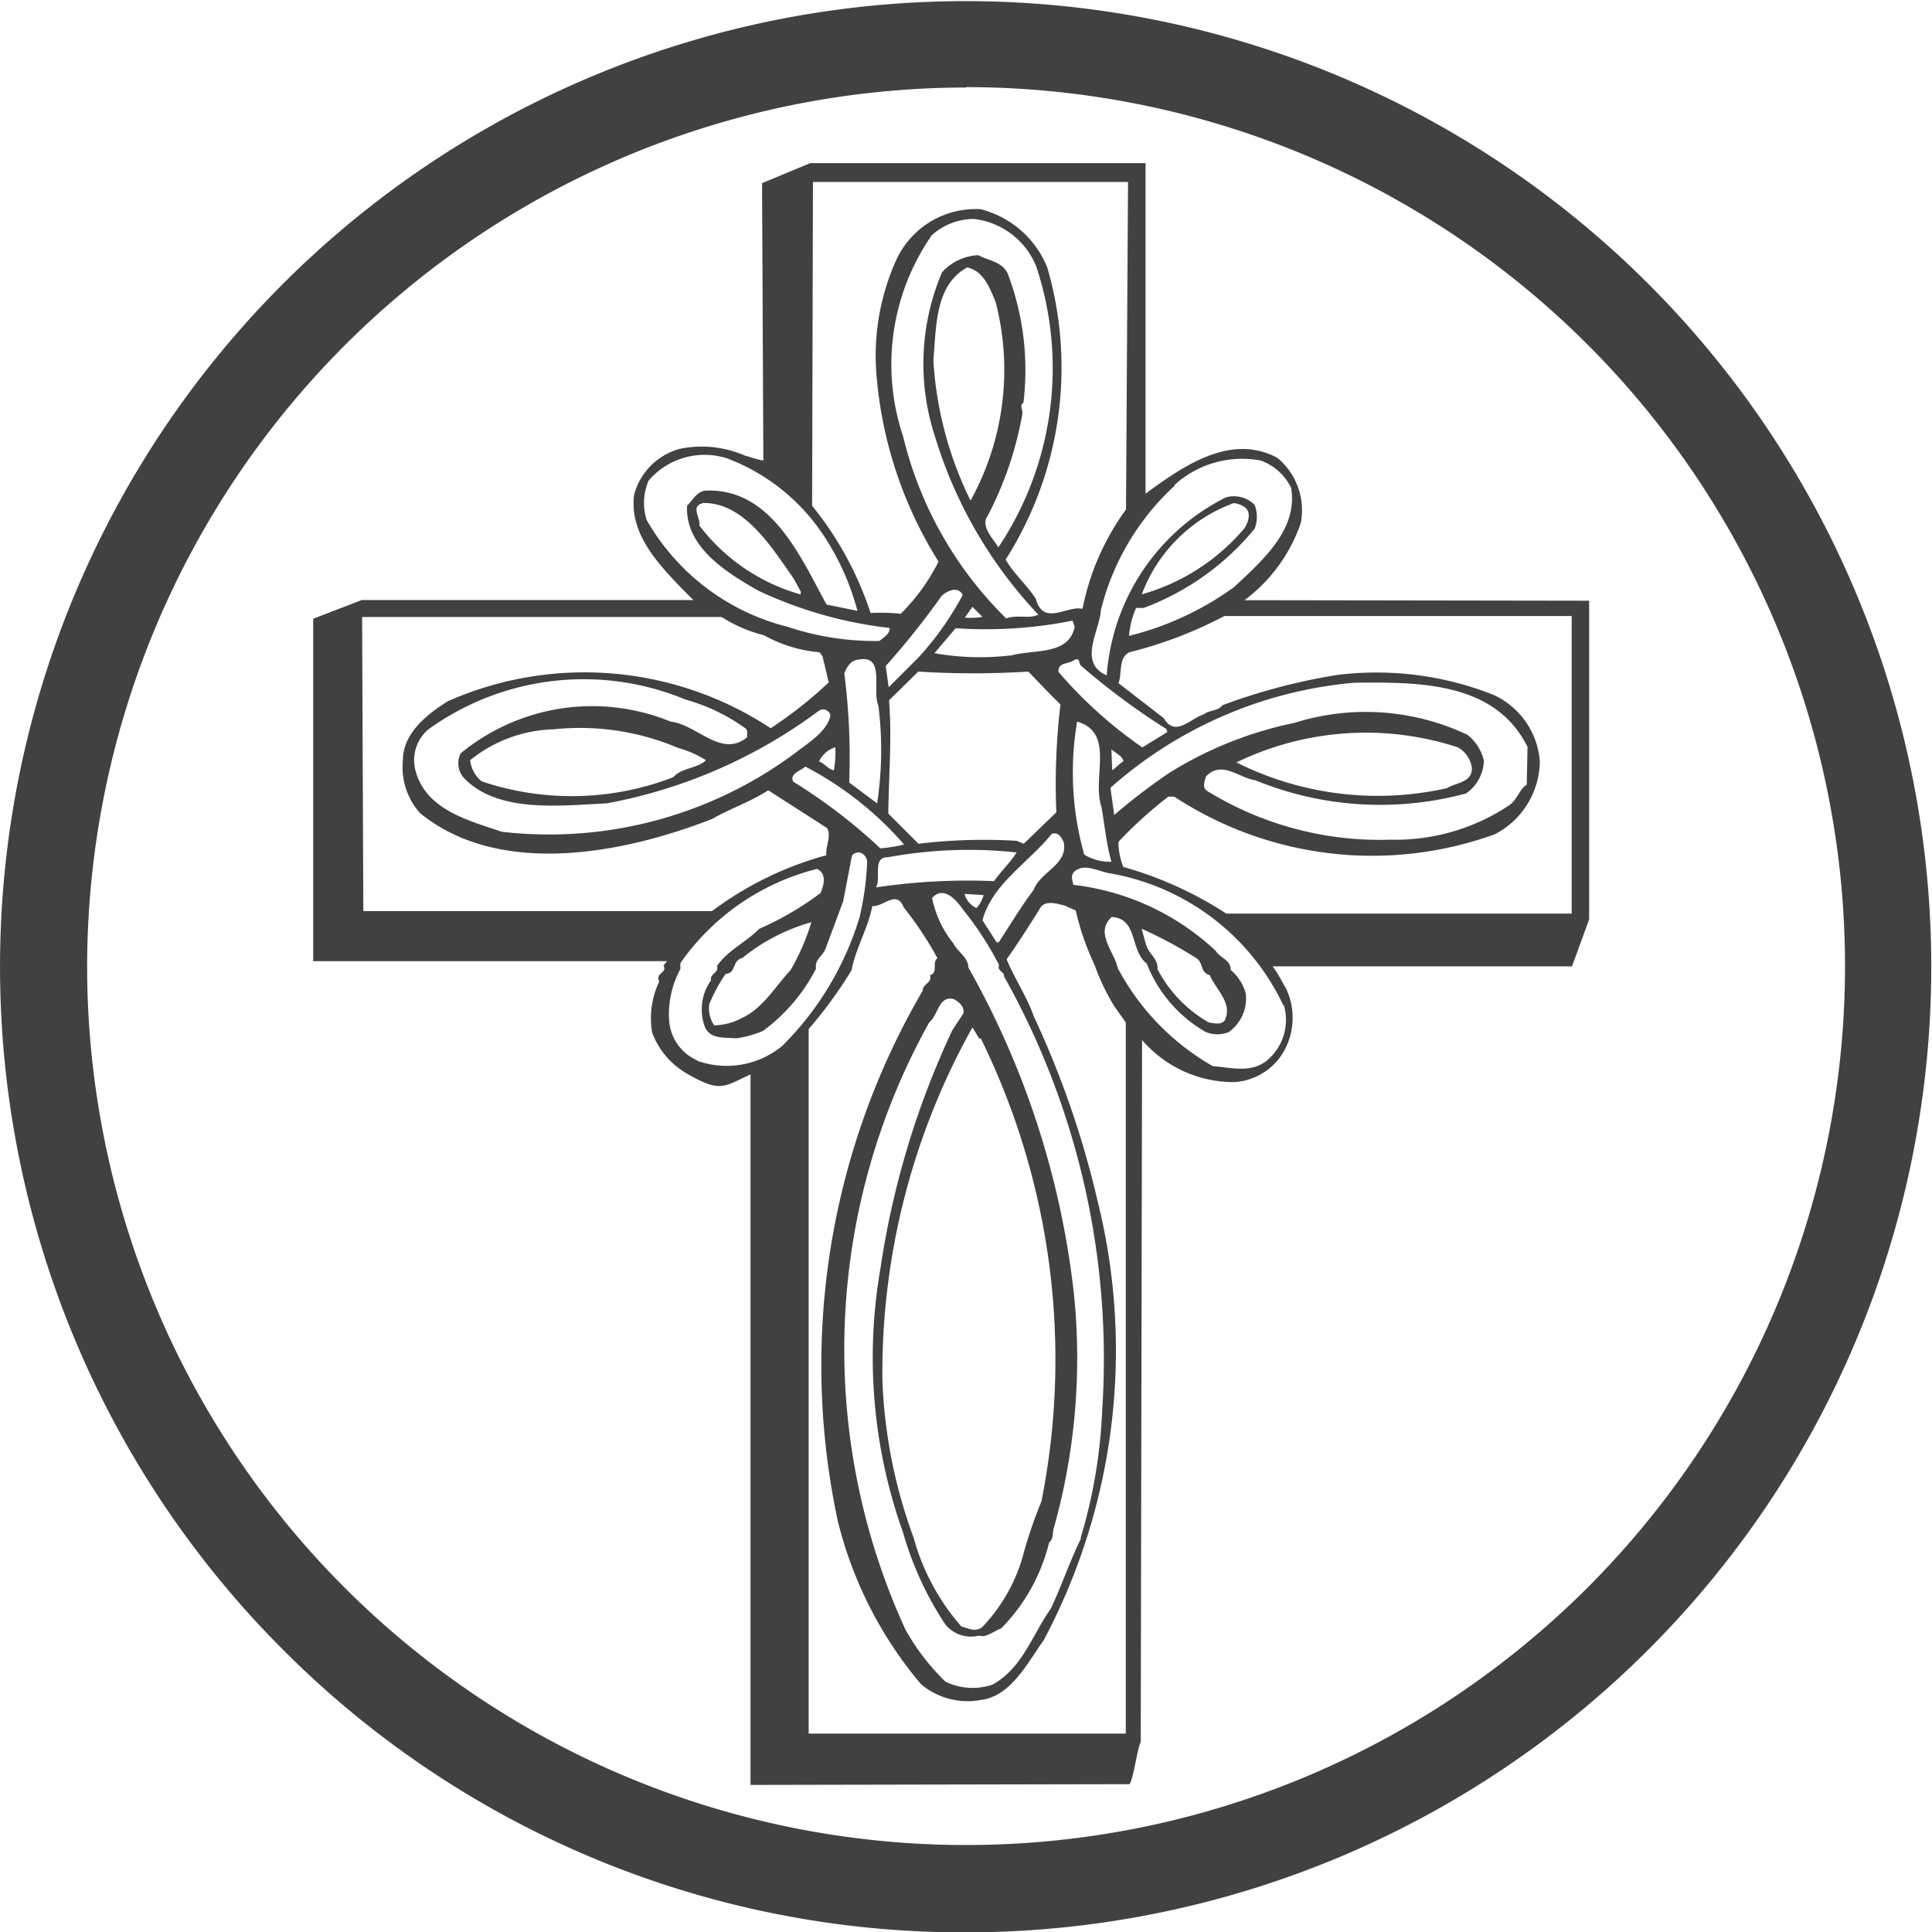 <svg xmlns="http://www.w3.org/2000/svg" width="25.588" height="25.588" viewBox="0 0 25.588 25.588">
  <path id="VM" d="M21.794,10.554A11.641,11.641,0,1,1,10.154,22.2a11.654,11.654,0,0,1,11.64-11.641m0,24.434a12.789,12.789,0,1,0-9.047-3.745,12.719,12.719,0,0,0,9.047,3.745M29.942,21.5h-4.7a4.958,4.958,0,0,0-1.365-.618.947.947,0,0,1-.065-.331,5.5,5.5,0,0,1,.662-.6h.078a4.779,4.779,0,0,0,4.242.5,1.1,1.1,0,0,0,.6-.967,1.056,1.056,0,0,0-.607-.878,4.2,4.2,0,0,0-2.082-.266,7.936,7.936,0,0,0-1.514.4c-.065.083-.172.06-.248.122-.172.05-.38.31-.529.05l-.6-.464c.05-.133-.005-.336.143-.409a5.6,5.6,0,0,0,1.259-.48h4.6V21.5Zm-5.767.4-.055-.2a5.826,5.826,0,0,1,.719.386c.1.055.055.2.182.227.083.193.31.375.2.6-.044.065-.149.039-.211.029a1.738,1.738,0,0,1-.68-.706c.01-.146-.12-.2-.154-.334m1.829.813a.7.7,0,0,1-.237.74c-.211.159-.469.083-.706.065a3.244,3.244,0,0,1-1.259-1.3c-.044-.216-.31-.469-.078-.675.349.021.237.443.464.618a1.787,1.787,0,0,0,.784.907.411.411,0,0,0,.3,0,.548.548,0,0,0,.227-.508.614.614,0,0,0-.2-.315c0-.138-.138-.154-.2-.255a3.313,3.313,0,0,0-1.884-.873c-.016-.073-.044-.133.029-.188.138-.1.321.021.474.039a3.131,3.131,0,0,1,2.277,1.743M23.824,32.36H19.71l0-9.331a5.727,5.727,0,0,0,.568-.779c.055-.287.216-.552.276-.85.143.016.321-.222.414.016a4.665,4.665,0,0,1,.448.675c-.078.055.016.188-.1.227.039.094-.1.117-.094.2a9.84,9.84,0,0,0-1.126,7.026,5.318,5.318,0,0,0,1.1,2.16.958.958,0,0,0,.795.211c.4-.05.618-.493.834-.795a8.18,8.18,0,0,0,.711-5.817,12.367,12.367,0,0,0-.844-2.442c-.094-.266-.255-.5-.36-.756.143-.2.292-.435.435-.662.06-.133.237-.073.331-.05l.149.065a3.51,3.51,0,0,0,.252.727,2.849,2.849,0,0,0,.261.545l.15.211,0,9.419ZM19.746,21.614a2.993,2.993,0,0,1-.276.636c-.2.211-.365.508-.651.636a.8.8,0,0,1-.36.094.4.4,0,0,1-.065-.281,2.131,2.131,0,0,1,.216-.4c.143-.01.083-.177.221-.211a2.538,2.538,0,0,1,.915-.474m-1.514,1.829a.624.624,0,0,1-.37-.529,1.264,1.264,0,0,1,.149-.68v-.078a3.134,3.134,0,0,1,1.811-1.248c.133.065.089.222.044.321a4.124,4.124,0,0,1-.813.474c-.172.177-.42.287-.558.493.034.089-.1.1-.078.188a.663.663,0,0,0-.078.625c.078.159.261.128.409.143a1.339,1.339,0,0,0,.36-.1,2.371,2.371,0,0,0,.7-.823c-.021-.122.078-.154.122-.255l.237-.636.117-.607c.089-.1.211,0,.2.1a3.829,3.829,0,0,1-.1.719,4.063,4.063,0,0,1-1.021,1.7,1.157,1.157,0,0,1-1.126.2m-4.425-1.978-.016-3.9h4.761a1.887,1.887,0,0,0,.557.24,1.858,1.858,0,0,0,.74.227l.039.05.083.349a5.6,5.6,0,0,1-.769.607,4.477,4.477,0,0,0-4.271-.36c-.281.172-.6.43-.6.784a.913.913,0,0,0,.227.7c1.061.863,2.713.529,3.867.078.242-.138.508-.227.745-.38l.779.5c.06.1-.021.242-.01.36a4.5,4.5,0,0,0-1.514.74l-4.623,0Zm4.49-5.41c.552-.016.922.592,1.209,1l.094.172v.039a2.551,2.551,0,0,1-1.342-.912c.018-.1-.12-.255.039-.294m-.74.211a.739.739,0,0,1,.029-.513.974.974,0,0,1,1.045-.292,2.664,2.664,0,0,1,1.3,1.061,3.34,3.34,0,0,1,.42.956l-.409-.083c-.341-.625-.73-1.54-1.592-1.509-.122.005-.172.117-.255.2-.029.552.537.894.946,1.126a5.547,5.547,0,0,0,1.735.493c.01.078-.083.128-.133.172a3.649,3.649,0,0,1-1.219-.188,2.985,2.985,0,0,1-1.868-1.42m2.21-4.471H23.94l-.027,4.338a3.314,3.314,0,0,0-.576,1.316c-.2-.05-.519.237-.618-.133-.122-.188-.287-.326-.4-.519a4.742,4.742,0,0,0,.552-3.867,1.294,1.294,0,0,0-.883-.774,1.156,1.156,0,0,0-1.126.691,3.077,3.077,0,0,0-.255,1.485,5.487,5.487,0,0,0,.823,2.491,2.63,2.63,0,0,1-.5.691,2.531,2.531,0,0,0-.4-.01,4.427,4.427,0,0,0-.774-1.42l.011-4.288ZM22.227,21.88H22.2l-.188-.292c.128-.48.612-.764.917-1.144.094-.029.128.05.159.109.06.3-.3.38-.4.636-.169.222-.307.459-.461.691m-.2-.625a.43.43,0,0,1-.094.172.294.294,0,0,1-.159-.188Zm-1.274-.5a5.912,5.912,0,0,1,1.712-.065c-.089.138-.2.242-.3.38a8.235,8.235,0,0,0-1.563.083c.073-.128-.055-.4.156-.4m.993-3.474a4.014,4.014,0,0,1-.581.823l-.4.4-.039-.281a10.591,10.591,0,0,0,.74-.928c.07-.068.219-.136.279-.013m.029.3.1-.143.133.133a1.008,1.008,0,0,1-.237.01m.612.5a3.45,3.45,0,0,1-1.011-.029l.281-.331a5.832,5.832,0,0,0,1.548-.1l.029.083c-.083.386-.55.292-.847.38m.607,2.072-.435.42-.094-.039a7.2,7.2,0,0,0-1.3.039l-.4-.4c.005-.513.05-.977.01-1.5l.386-.38a11.852,11.852,0,0,0,1.459,0l.276.287.149.149a8.946,8.946,0,0,0-.055,1.418M21.854,16.03a4.853,4.853,0,0,1-.492-1.855c.039-.453.021-1,.448-1.233.216.044.3.276.375.453a3.577,3.577,0,0,1-.331,2.635m.221.214a4.673,4.673,0,0,0,.464-1.353c.016-.055-.044-.117.016-.159a3.6,3.6,0,0,0-.2-1.686c-.06-.177-.261-.193-.4-.266a.688.688,0,0,0-.479.227,3.1,3.1,0,0,0-.089,2.186,5.94,5.94,0,0,0,1.365,2.348c-.128.06-.281-.005-.425.05a5.028,5.028,0,0,1-1.365-2.408,3,3,0,0,1,.38-2.669A.838.838,0,0,1,21.9,12.3a1.017,1.017,0,0,1,.823.625,4.272,4.272,0,0,1-.5,3.724c-.07-.115-.232-.271-.149-.409m-1.441,2.5a4.7,4.7,0,0,1-.016,1.3l-.37-.276a8.673,8.673,0,0,0-.065-1.446c.034-.083.083-.172.188-.182.362-.068.175.4.263.607m-.967.81a4.473,4.473,0,0,1,1.308,1.032,1.807,1.807,0,0,1-.315.05,7.265,7.265,0,0,0-1.154-.883c-.05-.109.1-.141.162-.2m.38.05c-.078-.01-.128-.094-.2-.117a.358.358,0,0,1,.216-.188,1.306,1.306,0,0,1-.018.3m-1.694-.13c-.117.117-.315.094-.435.227a3.733,3.733,0,0,1-2.535.055.414.414,0,0,1-.154-.281,1.834,1.834,0,0,1,1.11-.409,3.323,3.323,0,0,1,1.647.248,1.35,1.35,0,0,1,.367.162m.539-.3c-.341.271-.657-.172-1.006-.211a2.739,2.739,0,0,0-2.783.42.293.293,0,0,0,.039.321c.448.474,1.272.37,1.894.341A6.747,6.747,0,0,0,19.85,18.81a.1.1,0,0,1,.149.065c-.044.211-.281.354-.443.48a5.459,5.459,0,0,1-3.911,1.061c-.435-.149-1.027-.292-1.149-.839a.537.537,0,0,1,.172-.513,3.515,3.515,0,0,1,3.408-.4,2.516,2.516,0,0,1,.779.37c.063.034.034.089.039.138m2.984,3.833.094.154.016-.01a9.641,9.641,0,0,1,.805,6.137,6.207,6.207,0,0,0-.227.652A2.243,2.243,0,0,1,22,30.959c-.109.055-.154.01-.266-.016a2.968,2.968,0,0,1-.633-1.175,6.739,6.739,0,0,1-.414-2.082,9.369,9.369,0,0,1,1.193-4.68m1.436,6.773c-.149.3-.255.625-.4.928-.242.341-.375.79-.774,1.006a.829.829,0,0,1-.618-.039,2.961,2.961,0,0,1-.532-.691,8.9,8.9,0,0,1,.315-8.042c.122-.1.122-.354.321-.31.073.039.143.094.133.188l-.149.227a11.341,11.341,0,0,0-.951,3.153,6.887,6.887,0,0,0,.3,3.5,4.38,4.38,0,0,0,.558,1.214.435.435,0,0,0,.448.149c.094.034.193-.06.292-.094a2.453,2.453,0,0,0,.636-1.139c.065-.05.039-.138.065-.2a8.348,8.348,0,0,0,.266-3.067,11.316,11.316,0,0,0-1.4-4.347c-.005-.143-.138-.2-.2-.321a1.412,1.412,0,0,1-.281-.6c.154-.177.331.039.414.159a4.22,4.22,0,0,1,.474.73c-.034.073.073.089.065.149a10.356,10.356,0,0,1,1.3,5.741,6.82,6.82,0,0,1-.287,1.7m.818-10.474a5.862,5.862,0,0,1-1.11-1c-.01-.133.138-.1.211-.159.083-.034.05.055.094.083a9.364,9.364,0,0,0,1.126.834l.01.039Zm-.409.026c.055.05.149.089.159.159-.055.029-.094.083-.149.117Zm-.133.758c.044.242.065.493.133.73a.647.647,0,0,1-.36-.094,4.006,4.006,0,0,1-.094-1.762c.508.149.193.738.321,1.126m1.79-.586a3.927,3.927,0,0,1,2.929-.2.368.368,0,0,1,.188.276c.005.193-.216.193-.331.266A4.177,4.177,0,0,1,25.38,19.5m.253.237a4.362,4.362,0,0,0,2.783.172.546.546,0,0,0,.237-.435.614.614,0,0,0-.216-.341,3.145,3.145,0,0,0-2.293-.159,5.048,5.048,0,0,0-1.657.662,7.965,7.965,0,0,0-.73.558l-.05-.36a5.6,5.6,0,0,1,3.231-1.392c.883-.01,1.866-.005,2.293.85l-.01.5c-.1.06-.122.2-.237.276a2.711,2.711,0,0,1-1.563.453,4.359,4.359,0,0,1-2.442-.651c-.06-.055-.021-.117-.01-.182.208-.229.446.021.664.047m-1.511-2.463a2.049,2.049,0,0,1,1.219-1.209.319.319,0,0,1,.159.065c.073.073.029.193-.016.266a2.763,2.763,0,0,1-1.363.878m.435-1.449A1.33,1.33,0,0,1,25.7,15.5a.727.727,0,0,1,.4.36c.094.547-.37.956-.756,1.316a4.036,4.036,0,0,1-1.391.646,1.139,1.139,0,0,1,.094-.37h.1a3.466,3.466,0,0,0,1.47-1.05.439.439,0,0,0,0-.315.388.388,0,0,0-.38-.1,2.868,2.868,0,0,0-1.579,2.358c-.386-.167-.094-.586-.078-.863a3.323,3.323,0,0,1,.975-1.647m.928,1.514a2.14,2.14,0,0,0,.745-1.022.9.9,0,0,0-.31-.863c-.625-.336-1.264.122-1.746.474V11.56h-4.44l-.639.266L19.11,15.5c-.1-.019-.145-.039-.237-.063a1.437,1.437,0,0,0-.863-.094.857.857,0,0,0-.612.612c-.066.531.335.942.767,1.374l.018.018H13.792l-.644.248v4.535h4.876l.078-.368a3.442,3.442,0,0,1-.315.425c.06.1-.117.1-.055.211a1.126,1.126,0,0,0-.094.68,1.051,1.051,0,0,0,.479.552c.425.242.466.164.823,0l0,9.41,5.019-.01c.05-.055.109-.5.149-.556l.018-9.3a1.6,1.6,0,0,0,1.209.558.81.81,0,0,0,.711-.493.905.905,0,0,0-.01-.74c-.109-.193-.109-.2-.181-.3H29.82l.227-.623V17.356Z" transform="translate(-9 -9.4)" fill="#414141"/>
</svg>
